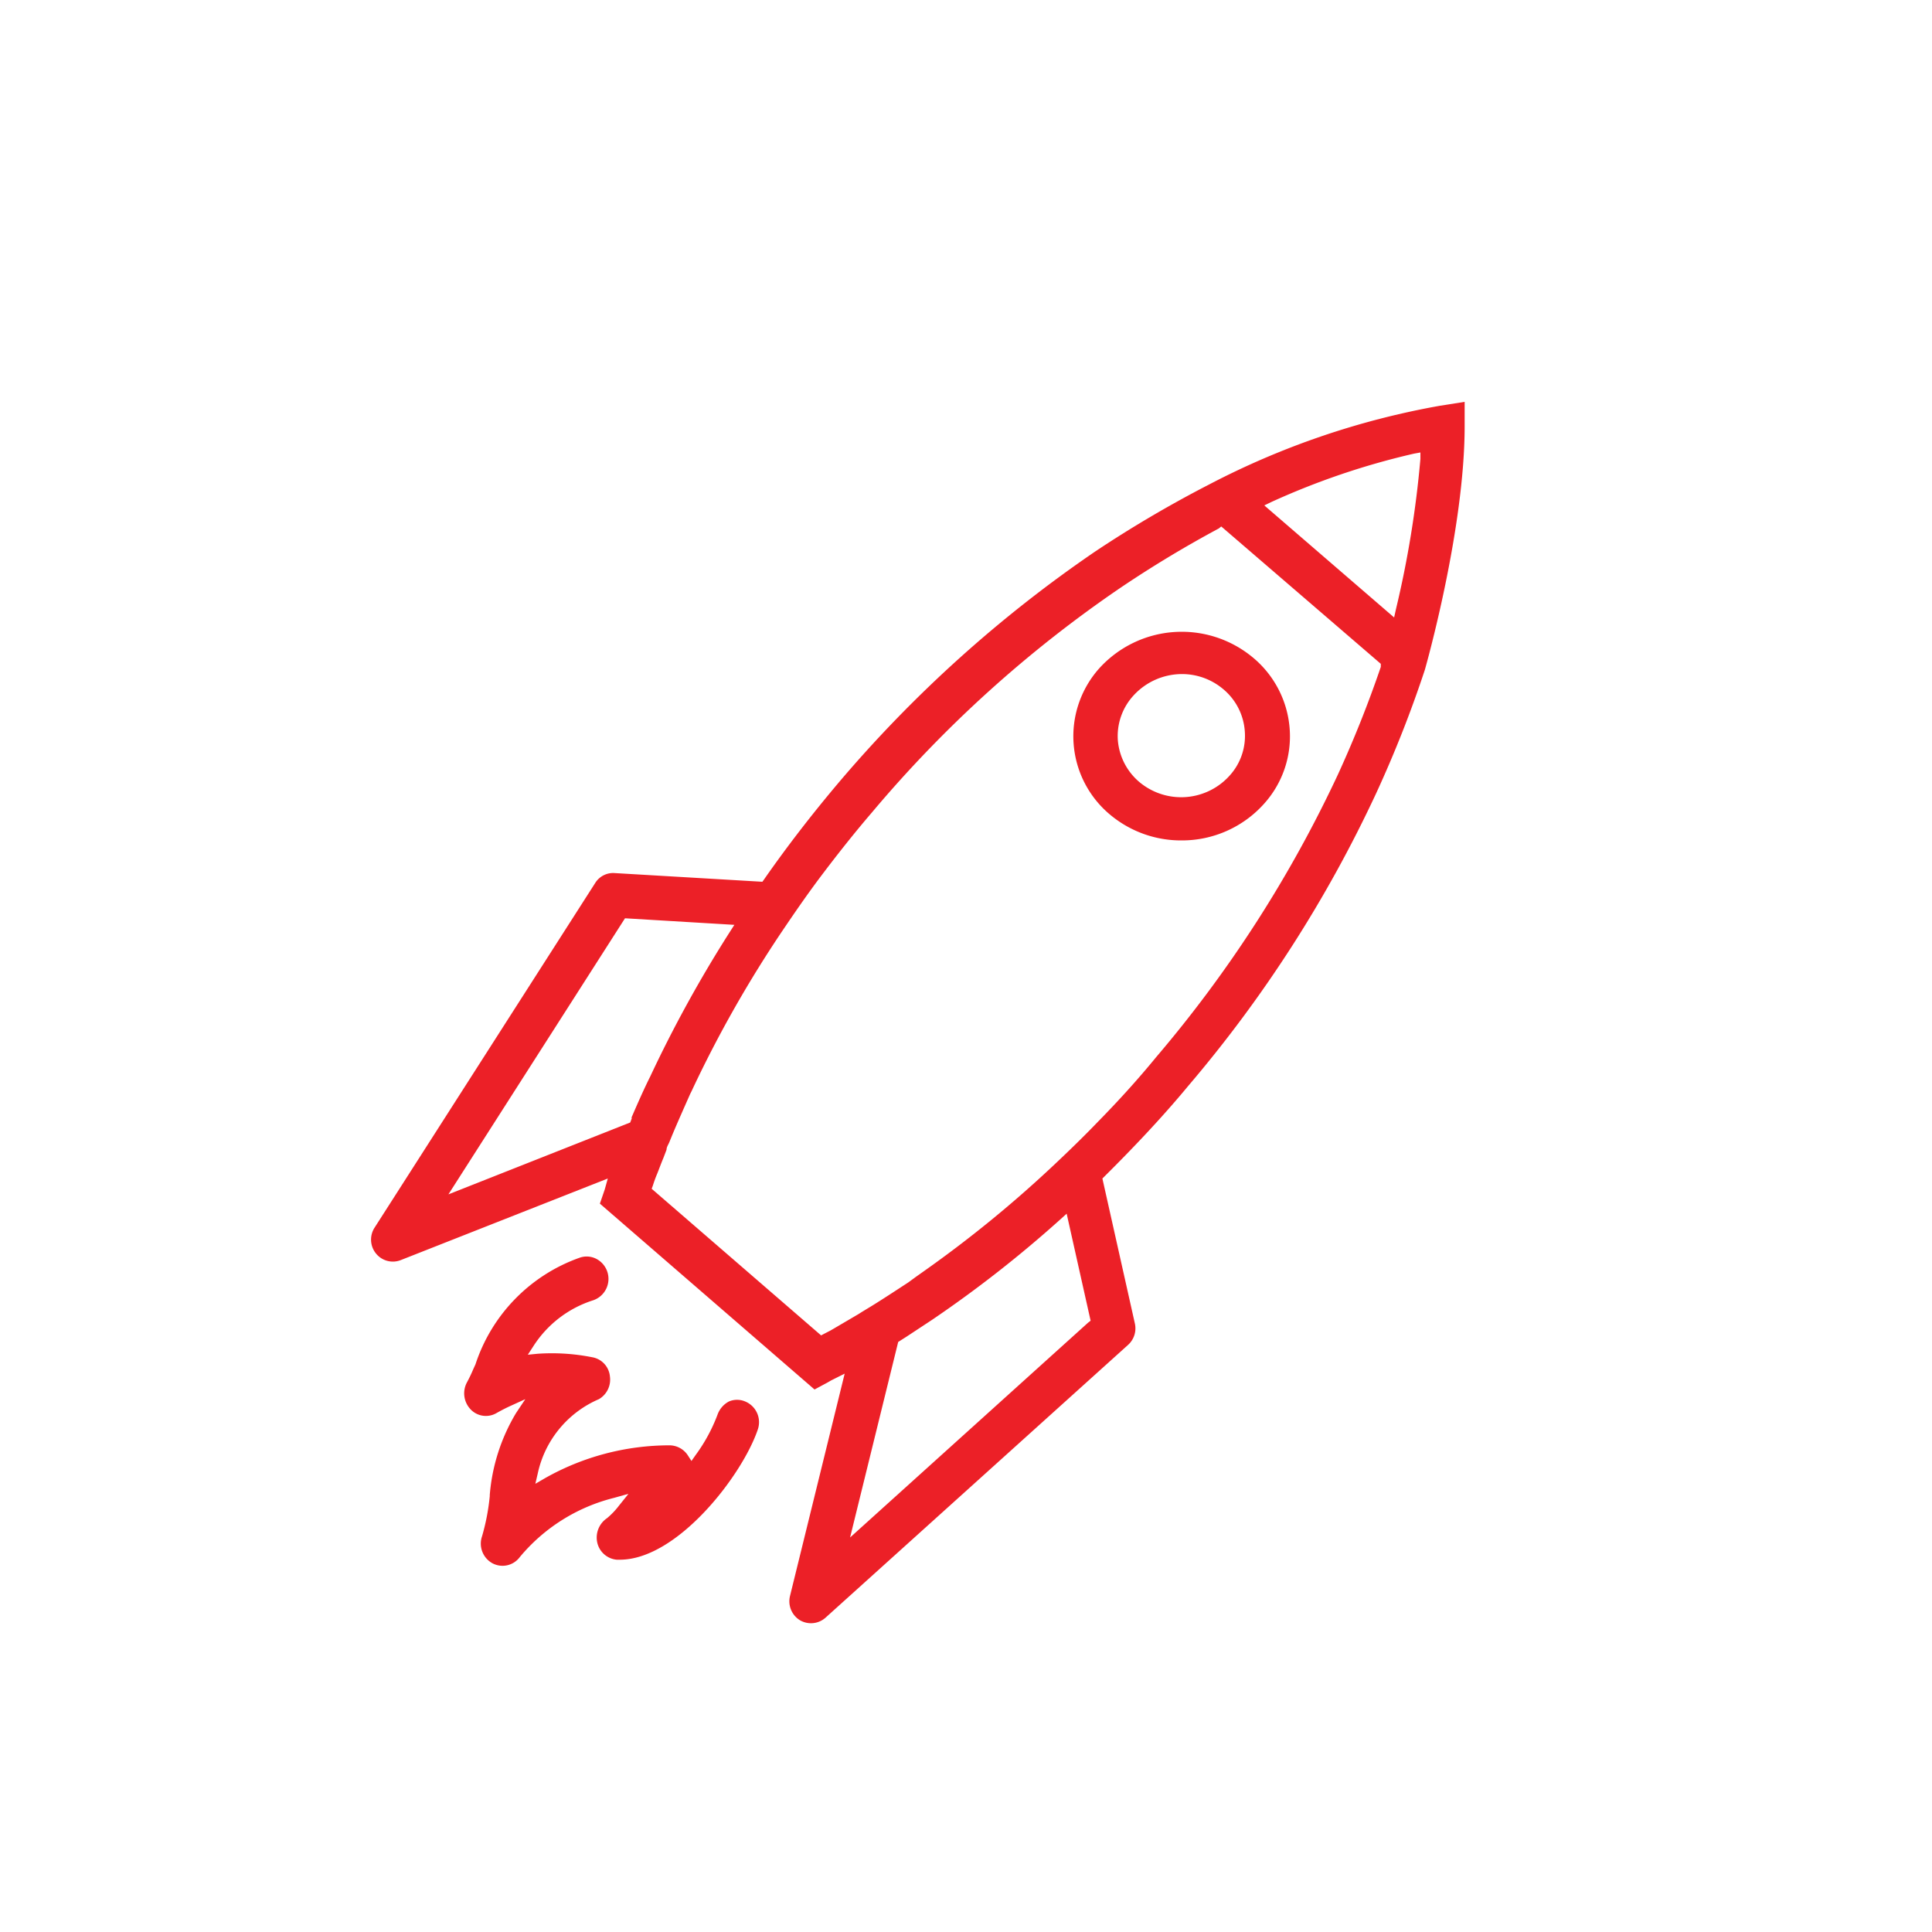 <svg id="Layer_1" data-name="Layer 1" xmlns="http://www.w3.org/2000/svg" viewBox="0 0 100 100"><defs><style>.cls-1{fill:#ec2027;}</style></defs><path class="cls-1" d="M56.71,28.53a66.66,66.66,0,0,0-13.32,12c-1.36,1.61-2.66,3.29-3.85,5l-.08.11-7.65-.45a1.09,1.09,0,0,0-1,.51L19.39,63.54a1.14,1.14,0,0,0,.07,1.34,1.12,1.12,0,0,0,1.29.34L31.46,61l-.16.57-.25.73,11.11,9.62.67-.36.19-.11.22-.11.48-.24L40.89,82.61a1.15,1.15,0,0,0,.51,1.25,1.13,1.13,0,0,0,1.33-.13L58.39,69.61a1.15,1.15,0,0,0,.35-1.11L57.06,61l.1-.1c1.5-1.49,3-3.07,4.34-4.69a66.75,66.75,0,0,0,9.73-15.15,60.66,60.66,0,0,0,2.52-6.39c.08-.28,2.06-7.3,2.06-12.61V20.8L74.54,21a41.4,41.4,0,0,0-12,4.1A60.9,60.9,0,0,0,56.71,28.53Zm-24,29.33-.09.24-9.41,3.72,9.14-14.29,5.66.34-.23.36a66,66,0,0,0-4.12,7.48C33.31,56.41,33,57.12,32.68,57.86Zm23.61,10.6L44,79.58l2.49-10.12.44-.28,1.32-.87a62,62,0,0,0,6.64-5.2l.32-.29,1.24,5.54ZM65.77,26a38.51,38.51,0,0,1,7.42-2.52l.33-.06,0,.33a53.18,53.18,0,0,1-1.27,7.8l-.09.41-6.72-5.8Zm-2.56,1.25.13.11,8.13,7,0,.16a59.26,59.26,0,0,1-2.22,5.57,64.87,64.87,0,0,1-9.41,14.63c-1,1.22-2,2.31-3,3.33-.71.74-1.47,1.48-2.31,2.27a61.81,61.81,0,0,1-6.7,5.47l-.41.29-.41.3c-.63.41-1.25.82-1.88,1.21l-.51.31-.19.12-1.26.74-.19.11-.33.17-.15.08-8.77-7.59.06-.16c.06-.19.13-.39.21-.58s.22-.58.34-.86l.16-.42c0-.15.11-.29.16-.43l.16-.39c.29-.69.6-1.38.9-2.06l.09-.18.06-.13a61.57,61.57,0,0,1,4.68-8.22c.5-.74,1.17-1.72,1.89-2.68.88-1.17,1.79-2.32,2.71-3.39A63.42,63.42,0,0,1,58,30.42a58.78,58.78,0,0,1,5.09-3.07ZM61.16,43.5a5.7,5.7,0,0,0,4.27-1.9,5.21,5.21,0,0,0,1.32-3.92A5.3,5.3,0,0,0,64.81,34a5.76,5.76,0,0,0-7.91.59,5.28,5.28,0,0,0,.61,7.62A5.71,5.71,0,0,0,61.16,43.5ZM58.67,36a3.4,3.4,0,0,1,2.5-1.11,3.3,3.3,0,0,1,2.12.76,3.12,3.12,0,0,1,1.14,2.19,3.06,3.06,0,0,1-.78,2.3A3.37,3.37,0,0,1,59,40.5a3.17,3.17,0,0,1-1.14-2.18A3.1,3.1,0,0,1,58.67,36ZM39.22,74c-.8,2.36-4.16,6.74-7.15,6.73h-.15a1.14,1.14,0,0,1-1-.86,1.21,1.21,0,0,1,.5-1.29,4,4,0,0,0,.62-.65l.49-.61-.75.21a9.26,9.26,0,0,0-4.88,3.07,1.11,1.11,0,0,1-1.42.31,1.16,1.16,0,0,1-.53-1.39,11.27,11.27,0,0,0,.4-2.08v-.06a9.76,9.76,0,0,1,1.36-4.24l.48-.72-.79.36c-.24.11-.47.23-.7.36a1.09,1.09,0,0,1-1.34-.19,1.2,1.2,0,0,1-.19-1.4,7.61,7.61,0,0,0,.33-.69l.11-.24A8.74,8.74,0,0,1,30,65.1a1.09,1.09,0,0,1,.85.05,1.17,1.17,0,0,1-.14,2.15,5.74,5.74,0,0,0-3.11,2.39l-.28.43.51-.05a10.71,10.71,0,0,1,2.82.18,1.11,1.11,0,0,1,.92,1A1.17,1.17,0,0,1,31,72.42a5.43,5.43,0,0,0-3.16,3.82l-.13.56.5-.29a13.1,13.1,0,0,1,6.44-1.7,1.14,1.14,0,0,1,.94.5l.2.31.21-.3a8.66,8.66,0,0,0,1.14-2.1,1.24,1.24,0,0,1,.59-.68,1.07,1.07,0,0,1,.84,0h0A1.16,1.16,0,0,1,39.22,74Z"/></svg>
